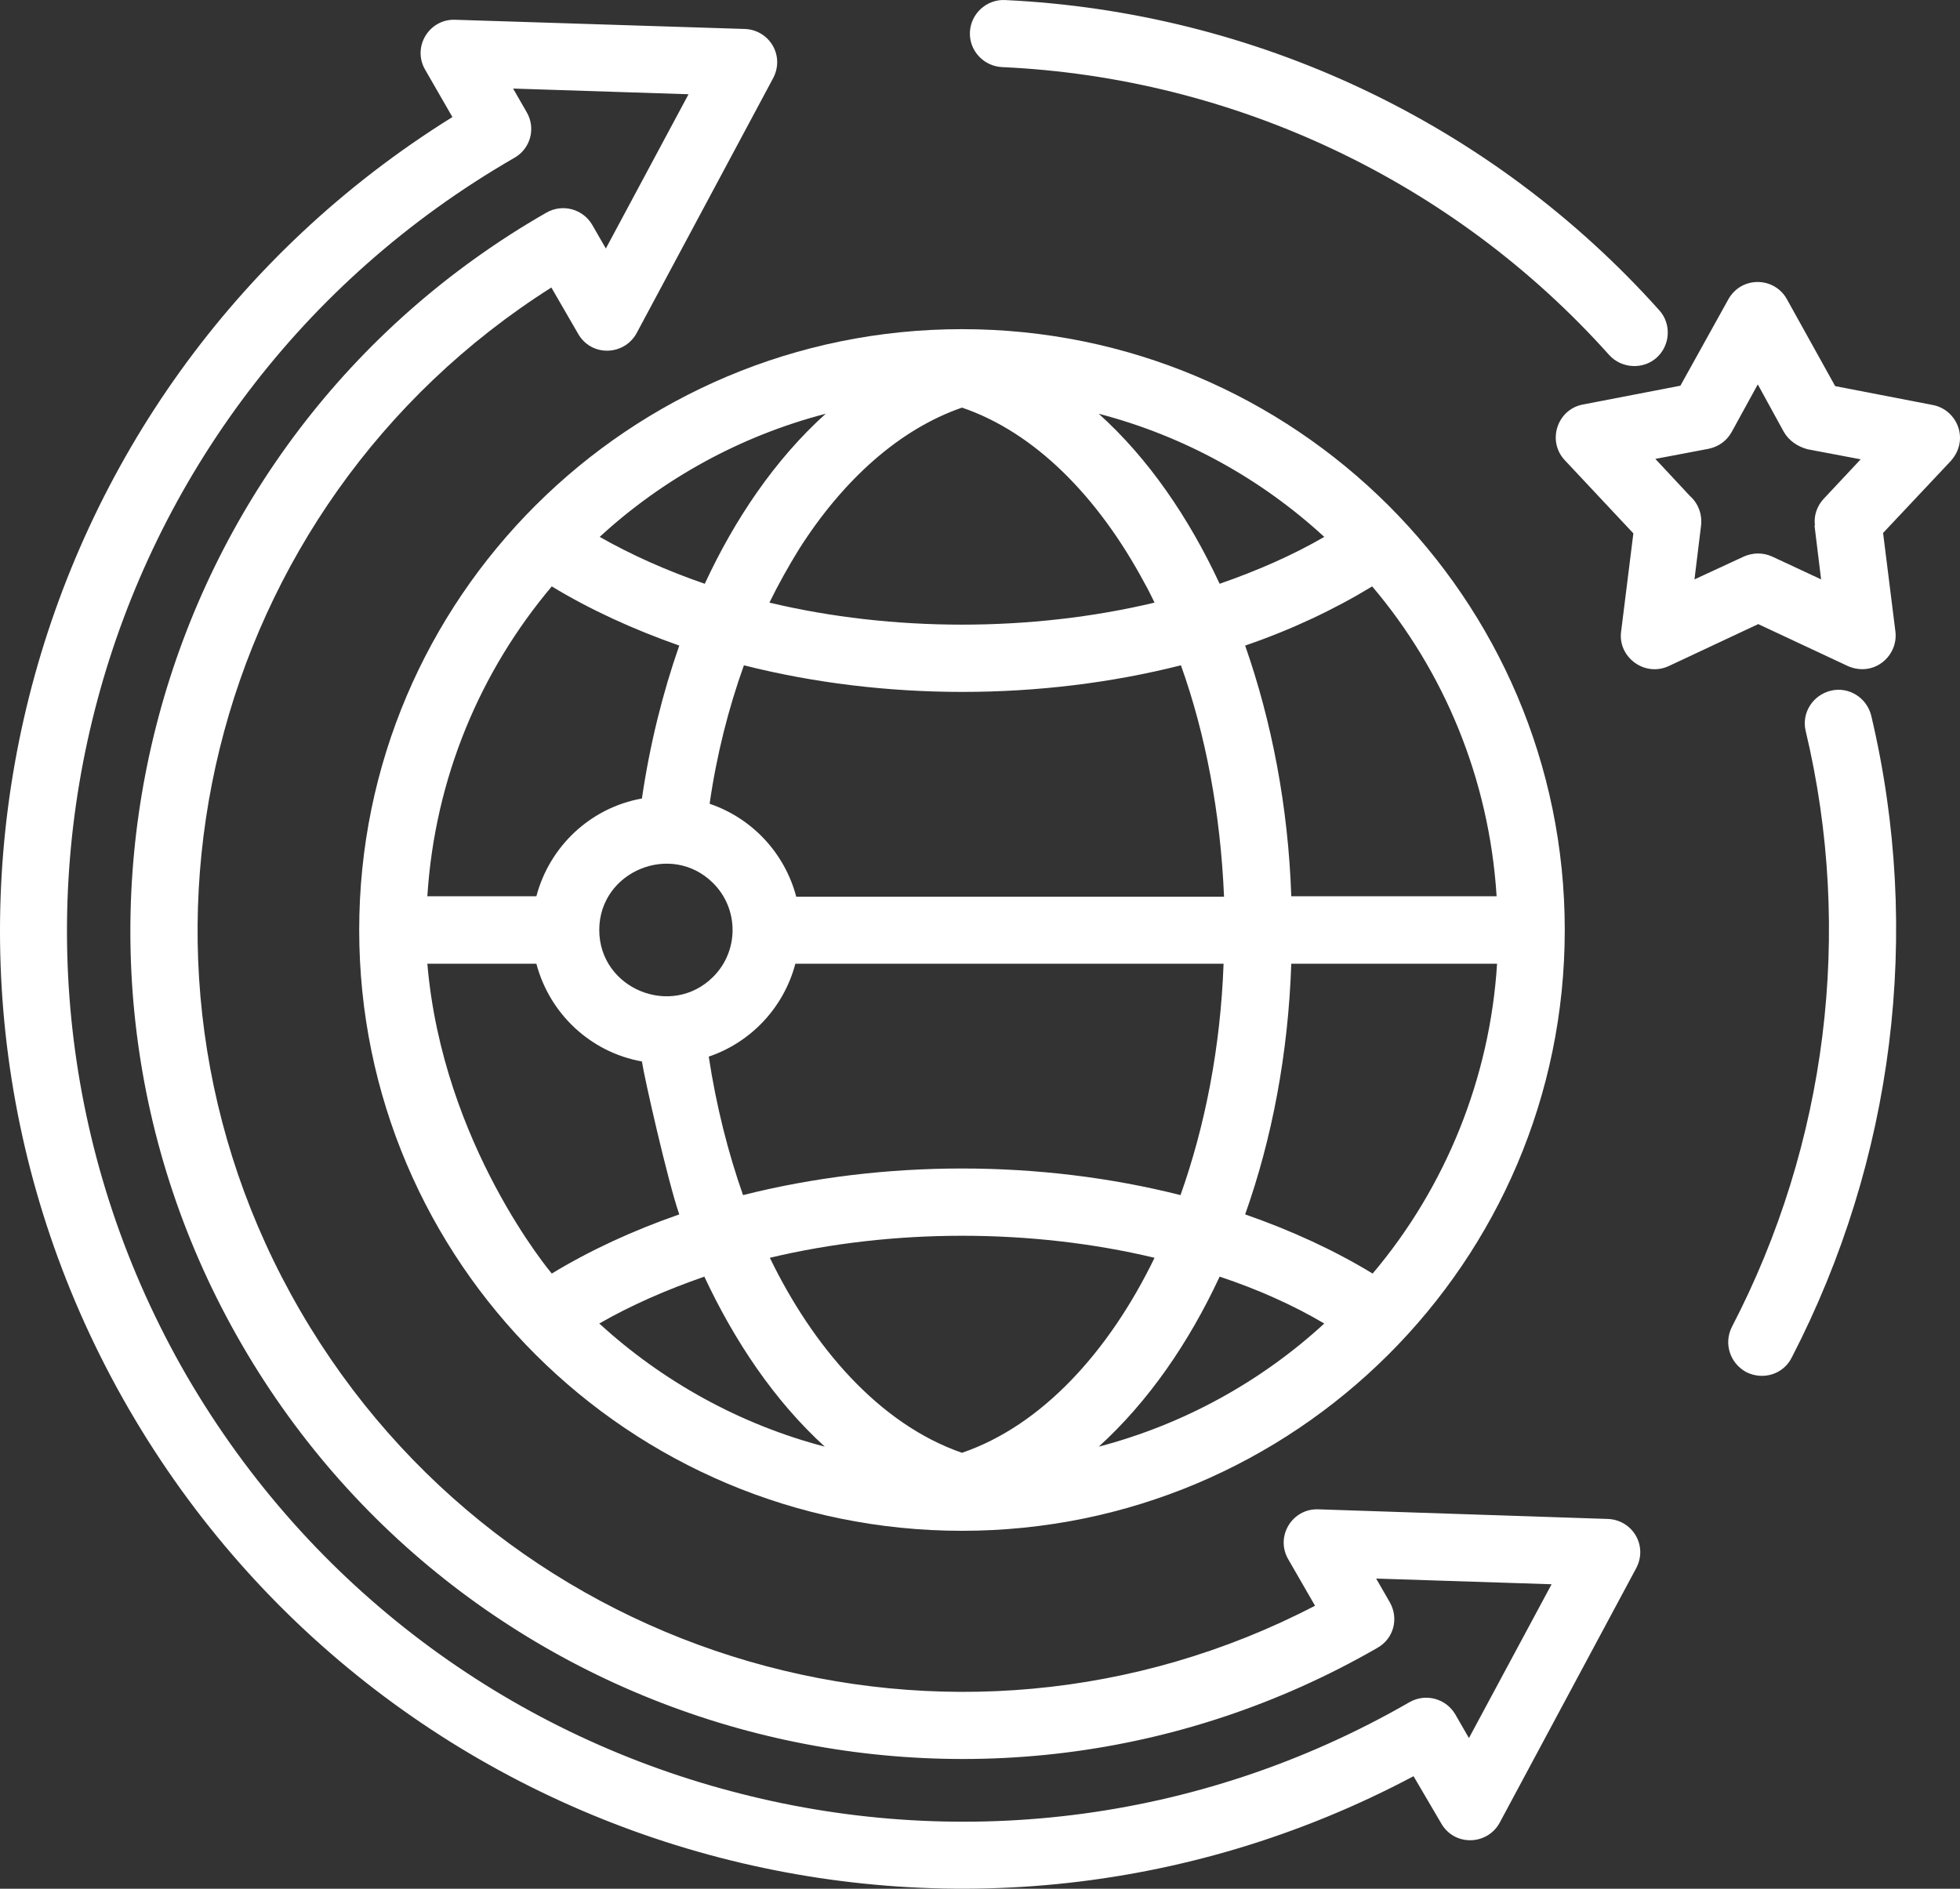 <svg width="83" height="80" viewBox="0 0 83 80" fill="none" xmlns="http://www.w3.org/2000/svg">
<rect x="0" y="0" width="83" height="80" fill="#333333" stroke="none"/>
<path d="M42.432 2.842C52.244 3.287 61.553 7.668 68.144 15.037C68.665 15.612 69.578 15.668 70.155 15.148C70.732 14.629 70.788 13.719 70.267 13.144C63.154 5.199 53.156 0.503 42.562 0.002C41.78 -0.036 41.11 0.577 41.073 1.357C41.035 2.136 41.65 2.804 42.432 2.842ZM68.088 64.338L55.819 63.93C54.72 63.893 53.994 65.081 54.553 66.046L55.688 68.014C40.365 75.977 21.411 70.501 12.716 55.521C4.021 40.56 8.769 21.422 23.348 12.178L24.465 14.109C25.023 15.13 26.438 15.074 26.96 14.109L32.713 3.361C33.271 2.378 32.583 1.264 31.54 1.227L19.27 0.837C18.172 0.8 17.445 1.988 18.004 2.953L19.158 4.958C0.596 16.503 -5.53 40.709 5.455 59.679C16.459 78.668 40.533 85.499 59.859 75.234L61.013 77.202C61.572 78.223 62.987 78.167 63.508 77.202L69.261 66.473C69.82 65.489 69.131 64.375 68.088 64.338ZM62.205 73.619L61.628 72.617C61.237 71.949 60.38 71.707 59.691 72.097C50.643 77.313 40.309 78.371 30.944 75.865C21.56 73.378 13.163 67.308 7.913 58.287C-2.532 40.226 3.649 17.134 21.784 6.684C22.473 6.294 22.696 5.422 22.305 4.754L21.728 3.751L29.157 3.992L25.656 10.526L25.079 9.524C24.688 8.856 23.832 8.614 23.143 9.004C6.293 18.657 0.521 40.189 10.24 56.95C19.978 73.749 41.519 79.485 58.332 69.796C59.021 69.406 59.244 68.552 58.853 67.865L58.276 66.863L65.705 67.104L62.205 73.619Z" fill="white"/>
<path d="M15.211 39.391C15.211 53.443 26.643 64.84 40.737 64.84C54.831 64.84 66.263 53.443 66.263 39.391C66.263 25.339 54.831 13.942 40.737 13.942C26.643 13.942 15.211 25.339 15.211 39.391ZM18.097 40.82H22.714C23.273 42.936 25.004 44.57 27.183 44.96C27.276 45.609 28.281 50.046 28.765 51.438C26.792 52.125 24.986 52.96 23.366 53.944C23.366 53.944 18.748 48.486 18.097 40.82ZM33.718 37.98C33.234 36.143 31.856 34.658 30.05 34.045C30.348 31.966 30.851 29.999 31.502 28.18C37.442 29.683 44.07 29.683 50.009 28.18C51.052 31.094 51.685 34.435 51.834 37.98H33.718ZM51.815 40.82C51.685 44.366 51.033 47.688 49.991 50.621C44.051 49.118 37.423 49.118 31.465 50.621C30.832 48.821 30.329 46.834 30.013 44.755C31.819 44.143 33.197 42.658 33.681 40.82H51.815ZM30.199 37.405C31.297 38.5 31.297 40.282 30.199 41.377C28.43 43.141 25.377 41.878 25.377 39.391C25.377 36.904 28.43 35.642 30.199 37.405ZM25.377 56.06C26.736 55.28 28.225 54.631 29.827 54.074C31.093 56.784 32.787 59.327 34.928 61.276C31.316 60.329 28.058 58.51 25.377 56.06ZM40.737 61.536C37.2 60.311 34.407 57.007 32.601 53.276C37.814 52.032 43.679 52.032 48.892 53.276C46.956 57.267 44.107 60.385 40.737 61.536ZM46.528 61.276C48.632 59.364 50.344 56.877 51.648 54.074C53.267 54.612 54.757 55.28 56.079 56.06C53.416 58.51 50.14 60.329 46.528 61.276ZM58.127 53.944C56.507 52.96 54.701 52.125 52.728 51.438C53.863 48.245 54.552 44.644 54.682 40.82H63.396C63.098 45.628 61.236 50.269 58.127 53.944ZM63.377 37.962H54.682C54.552 34.138 53.845 30.537 52.728 27.344C54.682 26.676 56.489 25.822 58.108 24.838C61.143 28.421 63.061 32.968 63.377 37.962ZM56.079 22.741C54.738 23.52 53.249 24.17 51.648 24.727C50.344 21.924 48.632 19.418 46.528 17.525C50.158 18.471 53.416 20.291 56.079 22.741ZM40.737 17.265C43.791 18.304 46.49 20.996 48.483 24.727C48.632 24.987 48.762 25.265 48.892 25.525C43.679 26.769 37.795 26.769 32.582 25.525C32.973 24.727 33.401 23.966 33.848 23.242C35.729 20.291 38.112 18.174 40.737 17.265ZM34.965 17.525C32.806 19.474 31.111 21.998 29.845 24.727C28.225 24.17 26.736 23.502 25.395 22.741C28.058 20.291 31.335 18.471 34.965 17.525ZM28.765 27.344C28.058 29.367 27.518 31.539 27.183 33.822C25.004 34.212 23.273 35.846 22.714 37.962H18.097C18.413 32.968 20.331 28.439 23.366 24.838C24.986 25.822 26.81 26.657 28.765 27.344ZM77.528 29.256C76.764 29.442 76.28 30.203 76.466 30.964C78.496 39.484 77.36 48.468 73.338 56.208C72.985 56.914 73.264 57.749 73.953 58.12C74.66 58.473 75.517 58.213 75.871 57.508C80.19 49.155 81.419 39.502 79.241 30.314C79.054 29.553 78.291 29.07 77.528 29.256ZM81.847 17.154L77.714 16.355L75.684 12.699C75.163 11.715 73.748 11.678 73.189 12.68L71.16 16.337L67.027 17.135C65.947 17.339 65.5 18.676 66.263 19.492L69.168 22.592L68.647 26.769C68.516 27.827 69.633 28.681 70.657 28.217L74.456 26.435L78.142 28.161C79.296 28.755 80.395 27.808 80.265 26.75L79.743 22.574L82.536 19.604C83.448 18.694 82.909 17.358 81.847 17.154ZM77.23 21.126C76.932 21.441 76.802 21.868 76.857 22.258H76.839L77.118 24.541L75.051 23.576C74.642 23.39 74.214 23.409 73.841 23.576L71.756 24.541L72.035 22.258C72.091 21.776 71.905 21.311 71.57 21.015L70.099 19.437L72.352 19.01C72.799 18.917 73.134 18.657 73.338 18.286L74.437 16.281L75.535 18.286C75.759 18.676 76.131 18.917 76.541 19.028L78.794 19.455L77.23 21.126Z" fill="white"/>
</svg>
